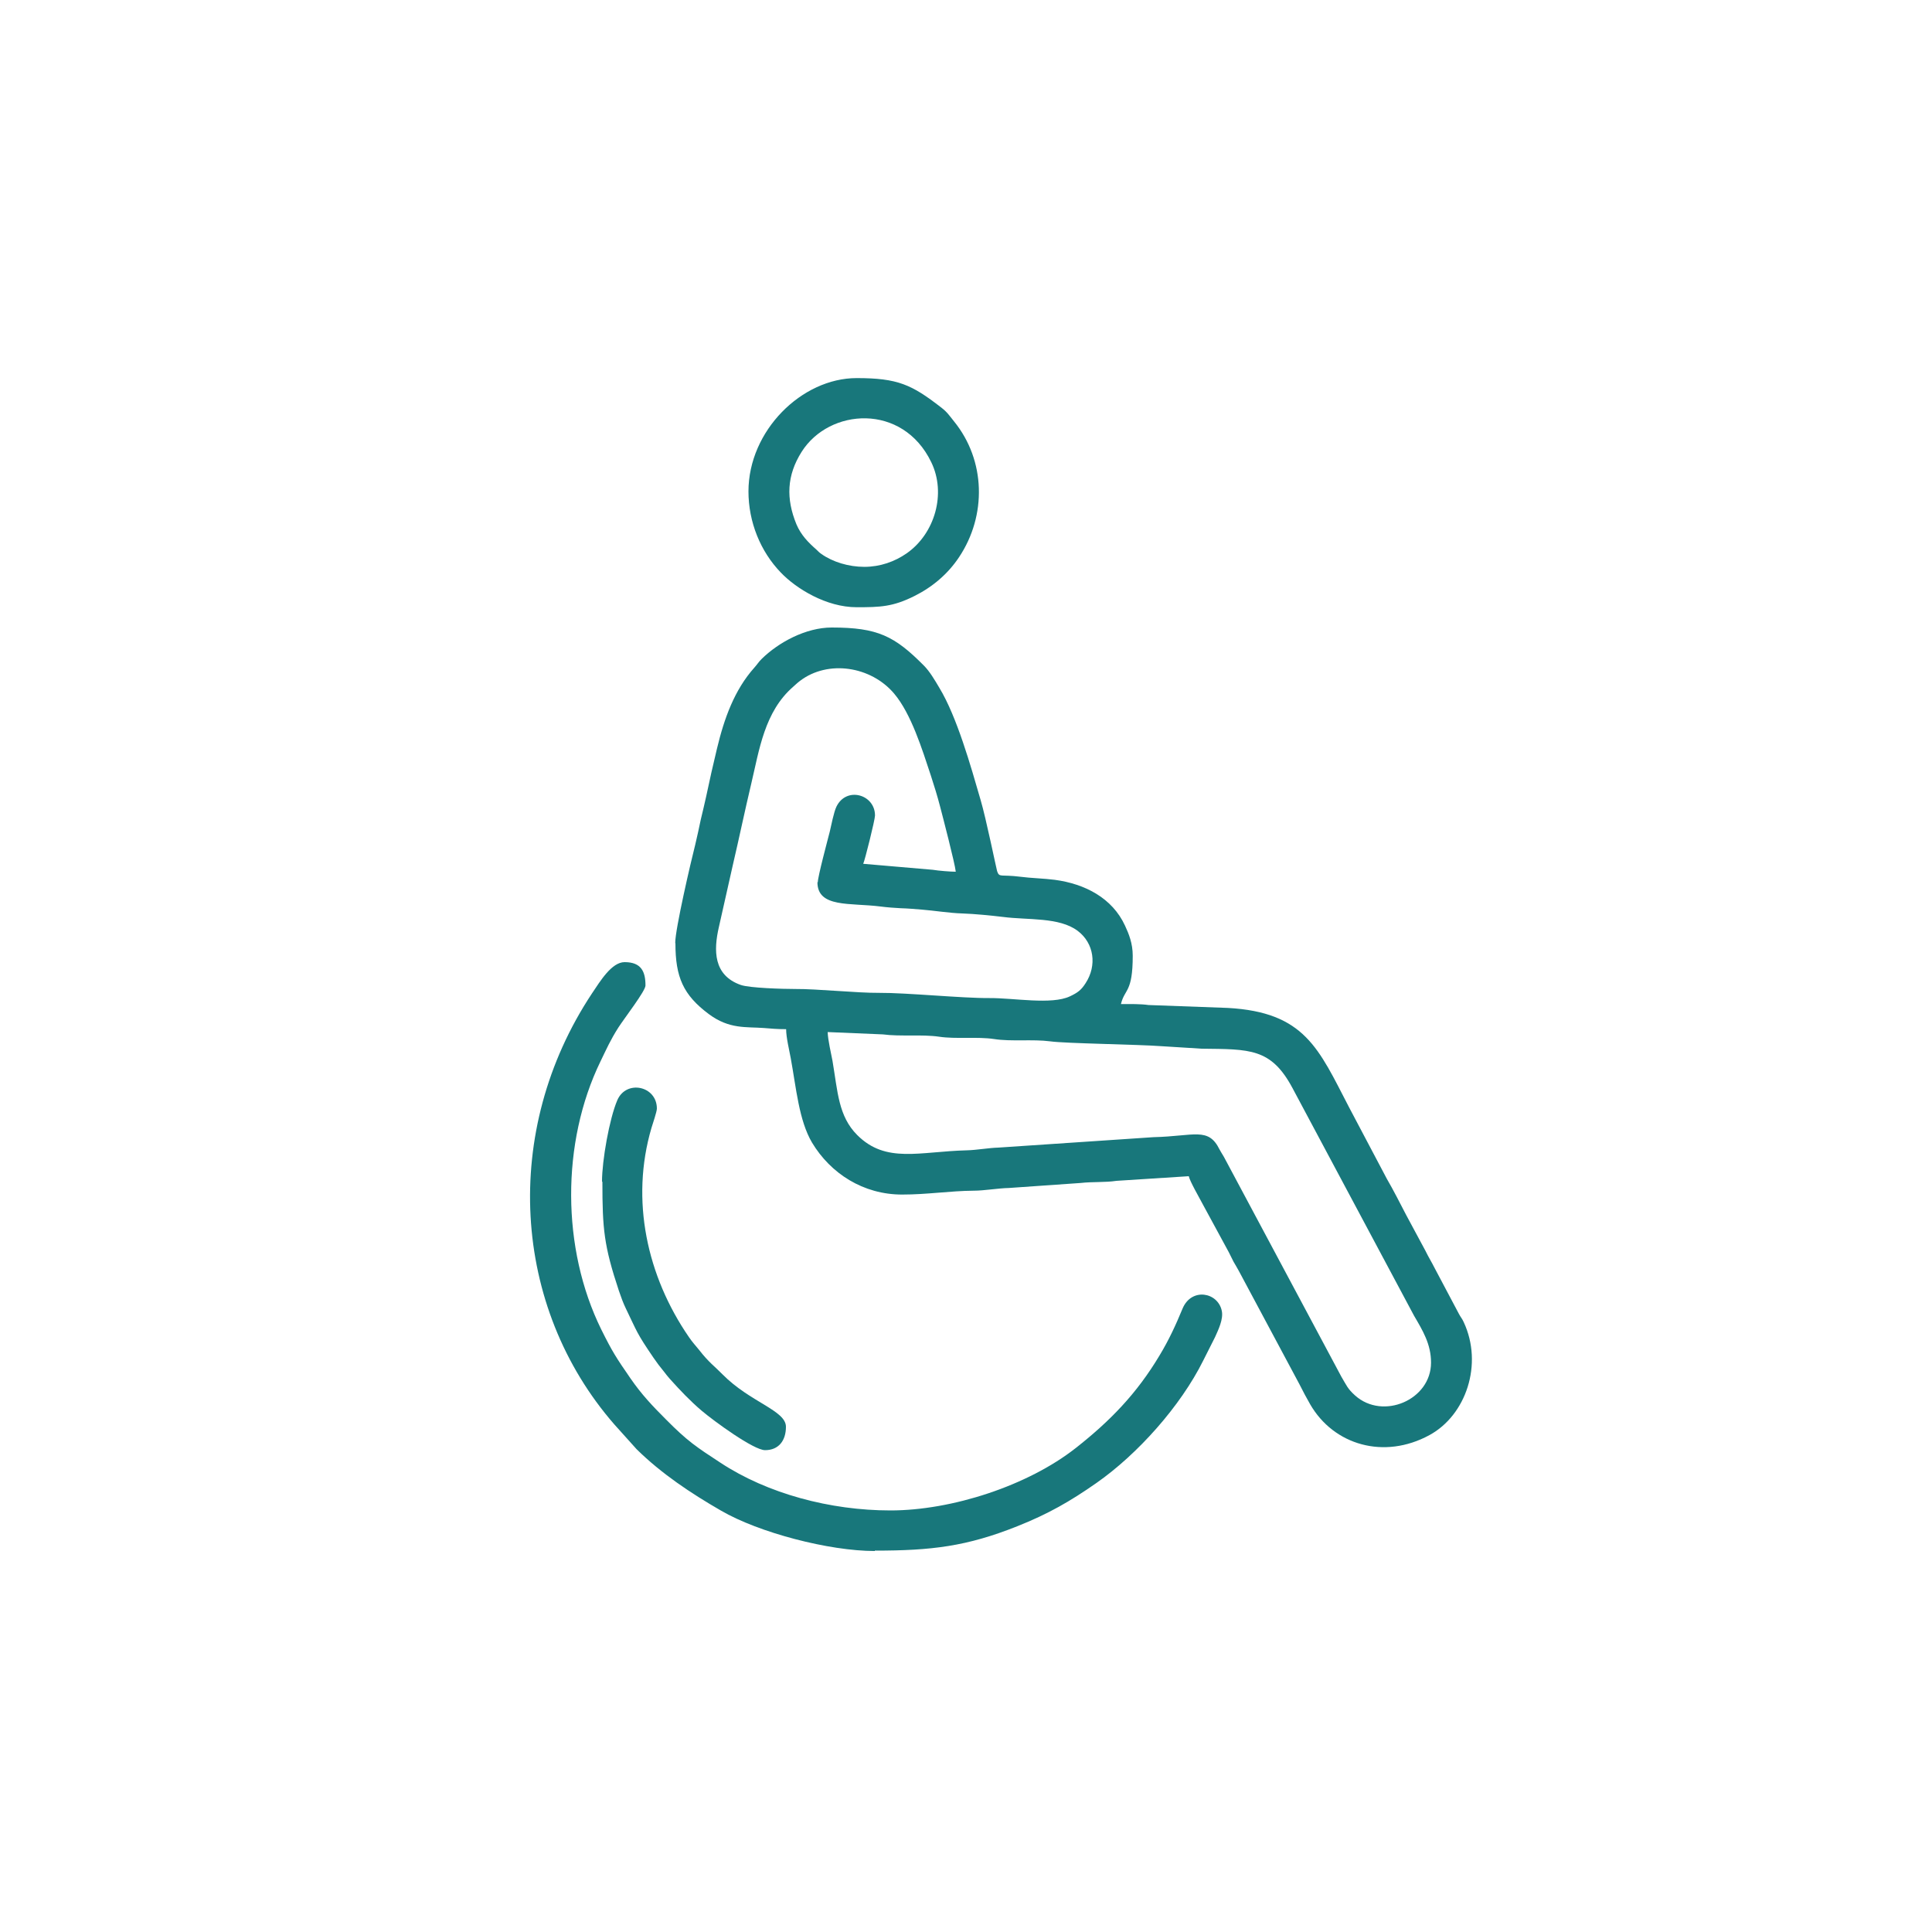 <?xml version="1.0" encoding="UTF-8"?>
<!DOCTYPE svg PUBLIC "-//W3C//DTD SVG 1.1//EN" "http://www.w3.org/Graphics/SVG/1.1/DTD/svg11.dtd">
<!-- Creator: CorelDRAW 2017 -->
<svg xmlns="http://www.w3.org/2000/svg" xml:space="preserve" width="100mm" height="100mm" version="1.1" shape-rendering="geometricPrecision" text-rendering="geometricPrecision" image-rendering="optimizeQuality" fill-rule="evenodd" clip-rule="evenodd"
viewBox="0 0 10000 10000"
 xmlns:xlink="http://www.w3.org/1999/xlink">
 <g id="Слой_x0020_1">
  <g id="_2585166012816">
   <path fill="#18777B" d="M4285 5342l285 12c90,12 202,-1 291,12 86,13 198,-1 284,12 89,14 201,0 291,12 78,11 457,16 575,25l209 13c248,3 359,-4 470,204l629 1178c45,77 88,147 88,243 0,193 -249,299 -393,170 -40,-36 -44,-52 -71,-97l-599 -1121c-12,-24 -19,-32 -32,-56 -58,-117 -130,-68 -342,-63l-803 54c-47,1 -114,13 -162,14 -246,6 -419,70 -568,-79 -98,-98 -101,-225 -128,-384 -7,-38 -24,-108 -25,-150zm-54 -776c0,134 169,106 326,126 30,4 80,8 106,9 39,1 66,4 107,7 64,5 144,18 210,20 64,2 153,11 211,18 130,17 291,0 387,72 85,64 101,179 41,271 -23,36 -41,49 -81,68 -95,45 -292,8 -416,9 -144,1 -429,-28 -573,-27 -108,1 -324,-21 -432,-20 -65,0 -238,-5 -283,-21 -142,-50 -141,-179 -113,-300l72 -320c33,-141 62,-281 96,-424 41,-173 68,-370 216,-499 15,-13 19,-18 36,-31 145,-110 367,-76 487,66 88,104 145,288 190,424 17,52 34,107 48,161 11,42 77,295 81,337 -27,0 -89,-5 -119,-10l-360 -31c8,-16 61,-228 61,-250 0,-110 -149,-152 -200,-45 -13,27 -27,98 -34,128 -11,43 -62,233 -62,262zm-735 317c0,174 40,267 173,366 106,79 193,65 285,72 38,3 67,6 115,6 0,43 16,107 24,151 28,152 42,321 110,436 96,160 265,269 466,269 132,0 246,-19 371,-20 54,0 127,-13 182,-14l372 -26c61,-7 125,-2 185,-11l374 -24c6,27 54,110 74,148l133 245c10,19 15,31 25,50 11,20 16,26 27,47l315 589c17,34 35,68 54,101 122,212 383,288 618,160 189,-103 279,-367 177,-585 -8,-18 -15,-24 -25,-43l-124 -234c-17,-34 -32,-57 -49,-92l-99 -184c-33,-63 -66,-129 -101,-189l-196 -371c-157,-302 -228,-491 -627,-513l-410 -15c-42,-6 -92,-5 -143,-5 19,-80 61,-58 61,-250 0,-64 -20,-113 -40,-156 -66,-143 -207,-216 -363,-237 -52,-7 -127,-9 -179,-16 -102,-13 -108,6 -120,-29 -4,-13 -58,-276 -85,-367 -51,-176 -123,-432 -214,-582 -23,-39 -50,-85 -80,-115 -152,-153 -239,-197 -477,-197 -134,0 -276,77 -363,163 -17,17 -21,26 -37,44 -104,116 -157,265 -194,420 -20,83 -38,162 -56,248 -8,37 -18,78 -28,120 -10,46 -17,82 -28,127 -23,90 -104,438 -104,510z"/>
   <path fill="#18777B" d="M4528 8026c294,0 476,-22 737,-126 161,-64 274,-129 410,-224 213,-149 435,-397 553,-634l61 -121c17,-38 44,-93 35,-136 -20,-97 -157,-122 -203,-12 -36,87 -71,163 -120,244 -118,197 -255,338 -433,478 -248,195 -641,323 -959,323 -312,0 -637,-87 -880,-247 -127,-83 -171,-112 -282,-224 -71,-71 -126,-129 -184,-213 -73,-106 -93,-136 -151,-253 -206,-418 -208,-967 -4,-1387 31,-64 52,-112 93,-176 33,-51 140,-189 140,-217 0,-71 -21,-121 -108,-121 -67,0 -126,98 -169,162 -471,711 -415,1622 116,2231l115 128c129,127 281,228 437,318 196,114 559,209 796,209z"/>
   <path fill="#18777B" d="M4474 2934c-81,0 -164,-25 -223,-67 -13,-9 -14,-12 -25,-22 -42,-37 -80,-75 -104,-132 -54,-132 -50,-252 27,-374 143,-227 523,-254 671,53 79,162 19,370 -127,472 -62,43 -137,70 -220,70zm-600 -391c0,159 62,311 167,420 79,83 235,180 393,180 122,0 187,-2 299,-58 94,-47 173,-114 231,-201 144,-216 138,-501 -26,-703 -25,-31 -35,-48 -68,-73 -151,-117 -223,-151 -436,-151 -284,0 -560,272 -560,587z"/>
   <path fill="#18777B" d="M3118 6118c0,243 8,330 85,562 12,35 22,63 36,92 60,124 55,126 143,255 17,25 35,49 55,73 11,14 19,25 30,37 52,58 106,115 165,165 64,54 269,204 328,204 70,0 108,-49 108,-121 0,-85 -185,-126 -329,-272 -39,-40 -71,-62 -119,-124 -20,-25 -35,-40 -54,-68 -217,-315 -304,-709 -194,-1083 6,-20 28,-84 28,-100 0,-118 -159,-151 -205,-43 -41,96 -79,312 -79,420z"/>
  </g>
 </g>
</svg>
